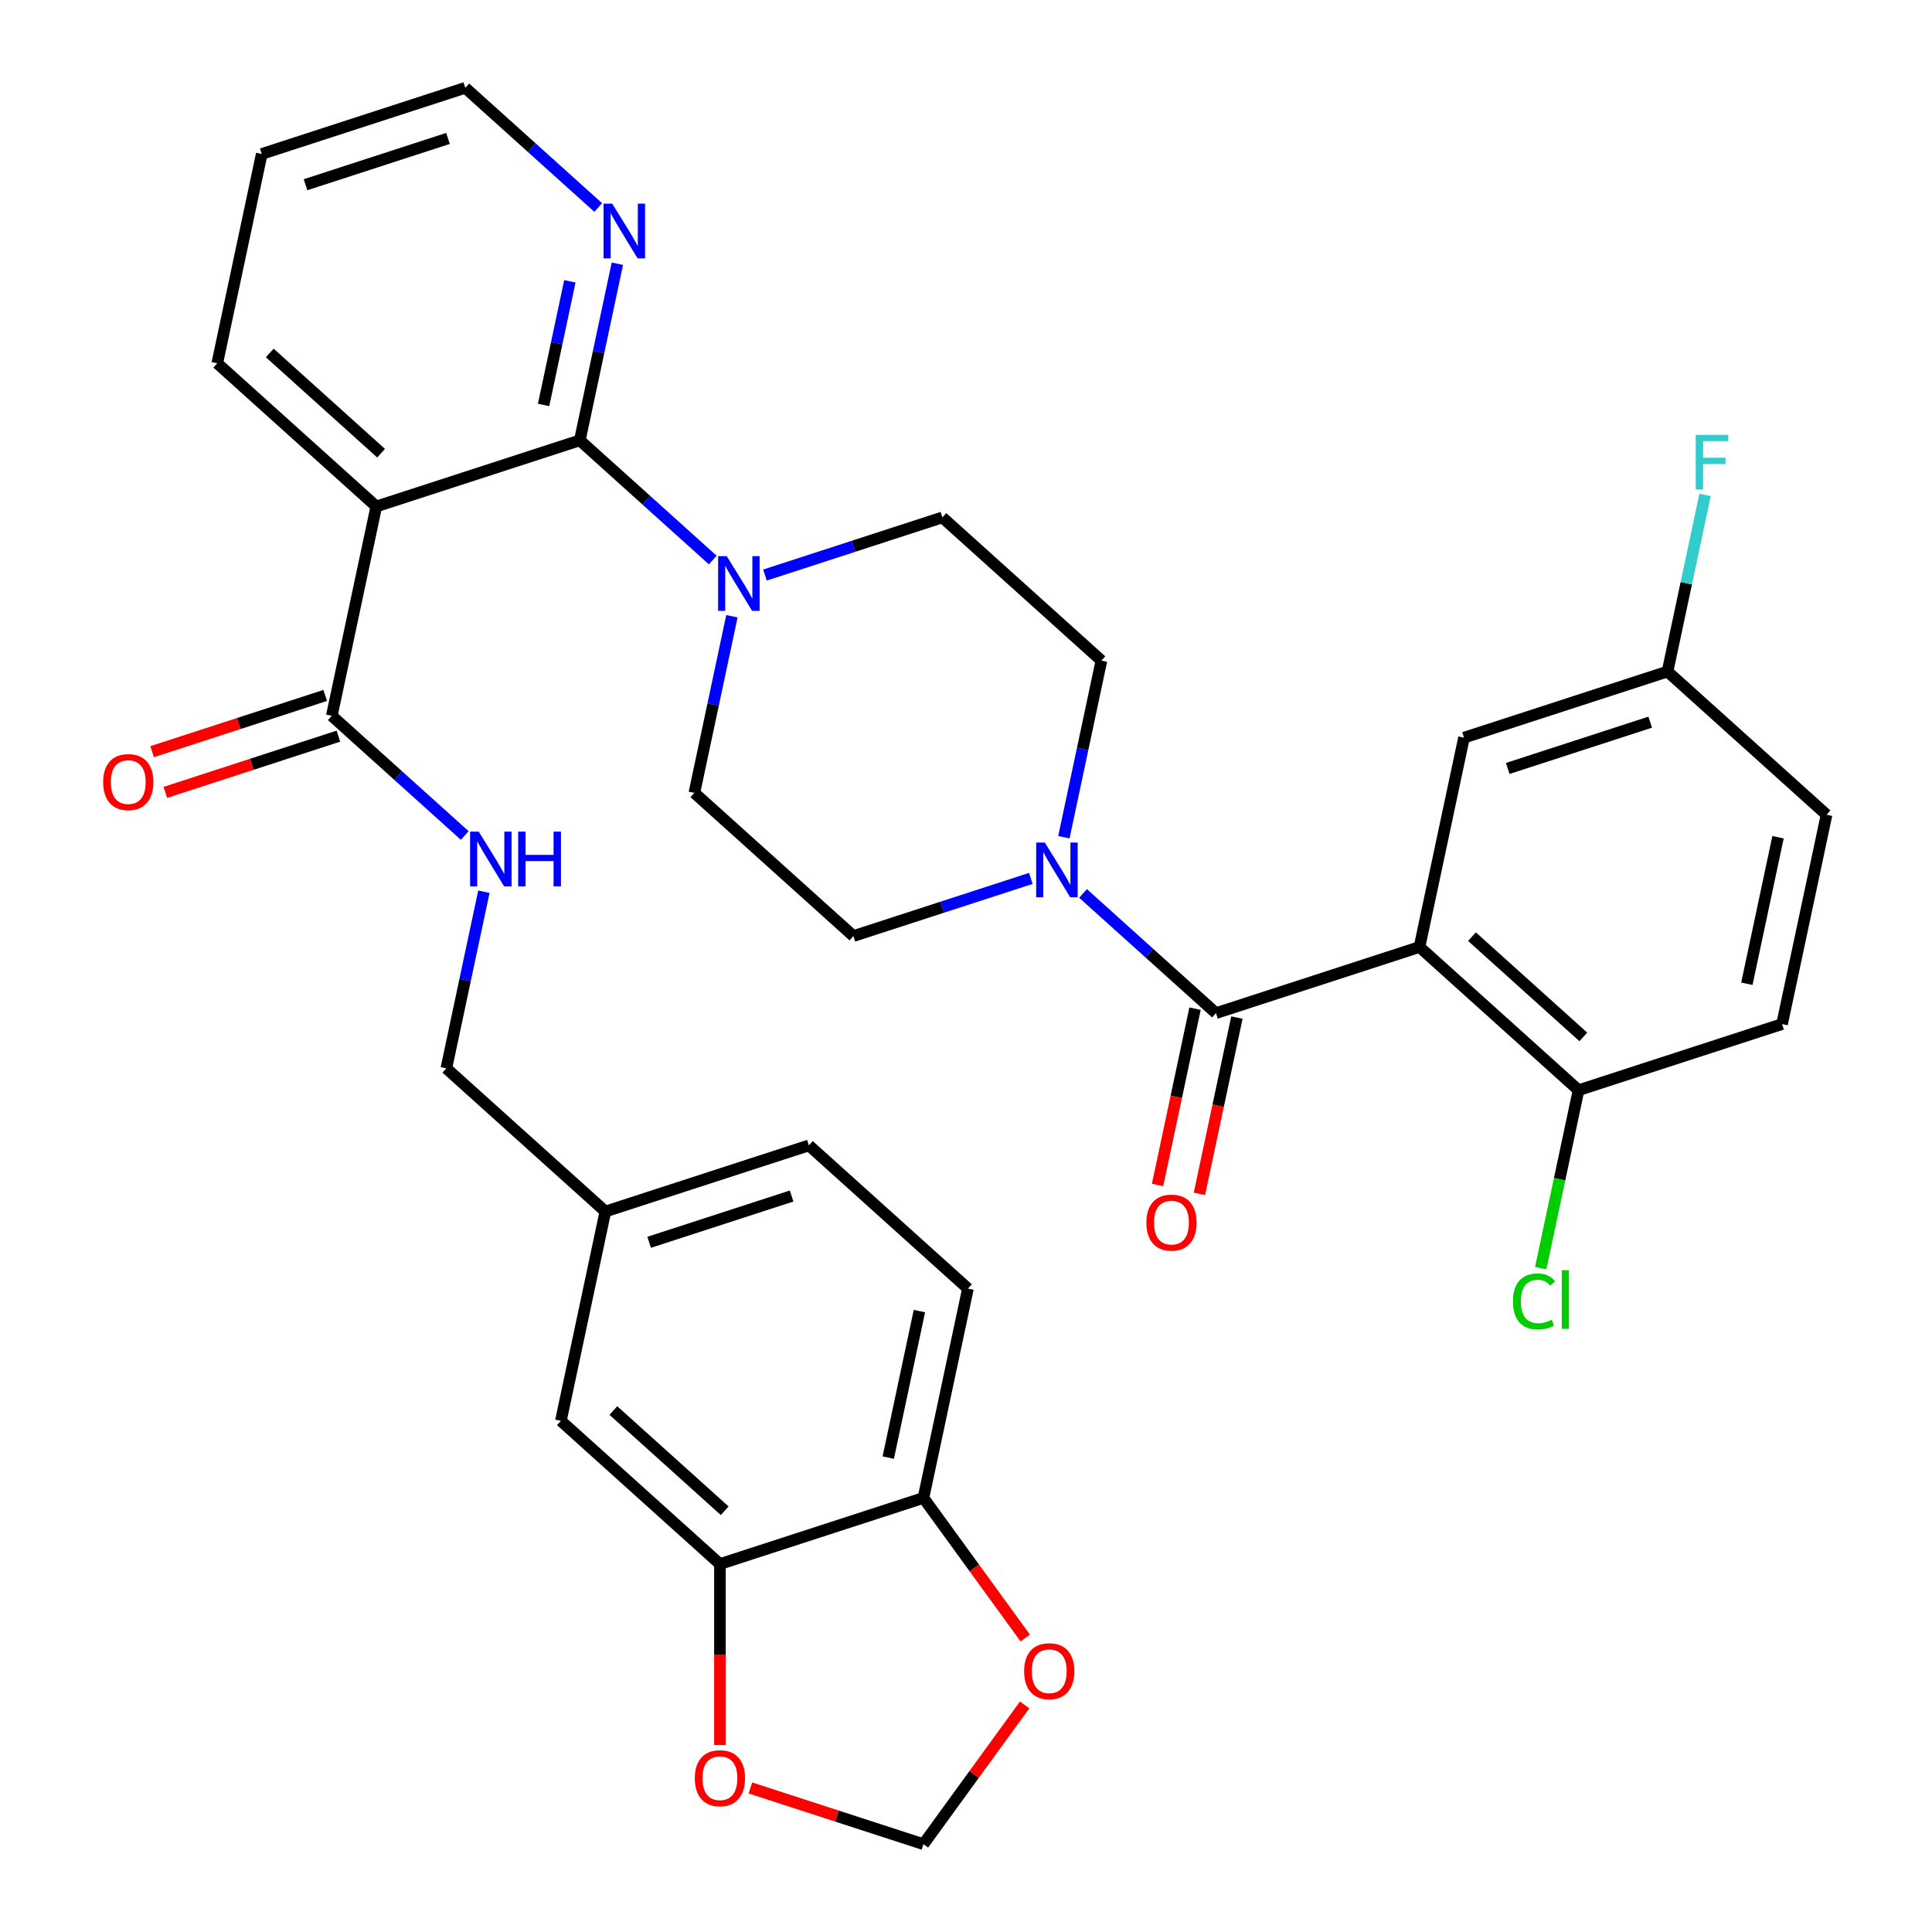 <?xml version='1.0' encoding='iso-8859-1'?>
<svg version='1.1' baseProfile='full'
              xmlns='http://www.w3.org/2000/svg'
                      xmlns:rdkit='http://www.rdkit.org/xml'
                      xmlns:xlink='http://www.w3.org/1999/xlink'
                  xml:space='preserve'
width='1000px' height='1000px' viewBox='0 0 1000 1000'>
<!-- END OF HEADER -->
<rect style='opacity:1.0;fill:#FFFFFF;stroke:none' width='1000' height='1000' x='0' y='0'> </rect>
<path class='bond-0' d='M 560.577,462.44 L 594.981,493.417' style='fill:none;fill-rule:evenodd;stroke:#0000FF;stroke-width:6px;stroke-linecap:butt;stroke-linejoin:miter;stroke-opacity:1' />
<path class='bond-0' d='M 594.981,493.417 L 629.384,524.394' style='fill:none;fill-rule:evenodd;stroke:#000000;stroke-width:6px;stroke-linecap:butt;stroke-linejoin:miter;stroke-opacity:1' />
<path class='bond-1' d='M 550.666,433.347 L 560.382,387.637' style='fill:none;fill-rule:evenodd;stroke:#0000FF;stroke-width:6px;stroke-linecap:butt;stroke-linejoin:miter;stroke-opacity:1' />
<path class='bond-1' d='M 560.382,387.637 L 570.098,341.928' style='fill:none;fill-rule:evenodd;stroke:#000000;stroke-width:6px;stroke-linecap:butt;stroke-linejoin:miter;stroke-opacity:1' />
<path class='bond-2' d='M 533.558,454.665 L 487.639,469.585' style='fill:none;fill-rule:evenodd;stroke:#0000FF;stroke-width:6px;stroke-linecap:butt;stroke-linejoin:miter;stroke-opacity:1' />
<path class='bond-2' d='M 487.639,469.585 L 441.721,484.505' style='fill:none;fill-rule:evenodd;stroke:#000000;stroke-width:6px;stroke-linecap:butt;stroke-linejoin:miter;stroke-opacity:1' />
<path class='bond-3' d='M 618.55,522.091 L 608.851,567.72' style='fill:none;fill-rule:evenodd;stroke:#000000;stroke-width:6px;stroke-linecap:butt;stroke-linejoin:miter;stroke-opacity:1' />
<path class='bond-3' d='M 608.851,567.72 L 599.152,613.35' style='fill:none;fill-rule:evenodd;stroke:#FF0000;stroke-width:6px;stroke-linecap:butt;stroke-linejoin:miter;stroke-opacity:1' />
<path class='bond-3' d='M 640.219,526.697 L 630.52,572.326' style='fill:none;fill-rule:evenodd;stroke:#000000;stroke-width:6px;stroke-linecap:butt;stroke-linejoin:miter;stroke-opacity:1' />
<path class='bond-3' d='M 630.52,572.326 L 620.822,617.956' style='fill:none;fill-rule:evenodd;stroke:#FF0000;stroke-width:6px;stroke-linecap:butt;stroke-linejoin:miter;stroke-opacity:1' />
<path class='bond-4' d='M 629.384,524.394 L 734.731,490.165' style='fill:none;fill-rule:evenodd;stroke:#000000;stroke-width:6px;stroke-linecap:butt;stroke-linejoin:miter;stroke-opacity:1' />
<path class='bond-5' d='M 570.098,341.928 L 487.781,267.81' style='fill:none;fill-rule:evenodd;stroke:#000000;stroke-width:6px;stroke-linecap:butt;stroke-linejoin:miter;stroke-opacity:1' />
<path class='bond-6' d='M 441.721,484.505 L 359.404,410.387' style='fill:none;fill-rule:evenodd;stroke:#000000;stroke-width:6px;stroke-linecap:butt;stroke-linejoin:miter;stroke-opacity:1' />
<path class='bond-7' d='M 135.483,79.684 L 240.83,45.455' style='fill:none;fill-rule:evenodd;stroke:#000000;stroke-width:6px;stroke-linecap:butt;stroke-linejoin:miter;stroke-opacity:1' />
<path class='bond-7' d='M 158.131,95.619 L 231.874,71.658' style='fill:none;fill-rule:evenodd;stroke:#000000;stroke-width:6px;stroke-linecap:butt;stroke-linejoin:miter;stroke-opacity:1' />
<path class='bond-8' d='M 135.483,79.684 L 112.453,188.031' style='fill:none;fill-rule:evenodd;stroke:#000000;stroke-width:6px;stroke-linecap:butt;stroke-linejoin:miter;stroke-opacity:1' />
<path class='bond-9' d='M 240.83,45.455 L 275.234,76.432' style='fill:none;fill-rule:evenodd;stroke:#000000;stroke-width:6px;stroke-linecap:butt;stroke-linejoin:miter;stroke-opacity:1' />
<path class='bond-9' d='M 275.234,76.432 L 309.638,107.409' style='fill:none;fill-rule:evenodd;stroke:#0000FF;stroke-width:6px;stroke-linecap:butt;stroke-linejoin:miter;stroke-opacity:1' />
<path class='bond-10' d='M 319.549,136.502 L 309.833,182.211' style='fill:none;fill-rule:evenodd;stroke:#0000FF;stroke-width:6px;stroke-linecap:butt;stroke-linejoin:miter;stroke-opacity:1' />
<path class='bond-10' d='M 309.833,182.211 L 300.117,227.921' style='fill:none;fill-rule:evenodd;stroke:#000000;stroke-width:6px;stroke-linecap:butt;stroke-linejoin:miter;stroke-opacity:1' />
<path class='bond-10' d='M 294.964,145.609 L 288.163,177.605' style='fill:none;fill-rule:evenodd;stroke:#0000FF;stroke-width:6px;stroke-linecap:butt;stroke-linejoin:miter;stroke-opacity:1' />
<path class='bond-10' d='M 288.163,177.605 L 281.362,209.602' style='fill:none;fill-rule:evenodd;stroke:#000000;stroke-width:6px;stroke-linecap:butt;stroke-linejoin:miter;stroke-opacity:1' />
<path class='bond-11' d='M 300.117,227.921 L 194.77,262.15' style='fill:none;fill-rule:evenodd;stroke:#000000;stroke-width:6px;stroke-linecap:butt;stroke-linejoin:miter;stroke-opacity:1' />
<path class='bond-12' d='M 300.117,227.921 L 334.521,258.898' style='fill:none;fill-rule:evenodd;stroke:#000000;stroke-width:6px;stroke-linecap:butt;stroke-linejoin:miter;stroke-opacity:1' />
<path class='bond-12' d='M 334.521,258.898 L 368.925,289.875' style='fill:none;fill-rule:evenodd;stroke:#0000FF;stroke-width:6px;stroke-linecap:butt;stroke-linejoin:miter;stroke-opacity:1' />
<path class='bond-13' d='M 194.77,262.15 L 112.453,188.031' style='fill:none;fill-rule:evenodd;stroke:#000000;stroke-width:6px;stroke-linecap:butt;stroke-linejoin:miter;stroke-opacity:1' />
<path class='bond-13' d='M 197.246,234.569 L 139.625,182.686' style='fill:none;fill-rule:evenodd;stroke:#000000;stroke-width:6px;stroke-linecap:butt;stroke-linejoin:miter;stroke-opacity:1' />
<path class='bond-14' d='M 194.77,262.15 L 171.74,370.498' style='fill:none;fill-rule:evenodd;stroke:#000000;stroke-width:6px;stroke-linecap:butt;stroke-linejoin:miter;stroke-opacity:1' />
<path class='bond-15' d='M 395.943,297.65 L 441.862,282.73' style='fill:none;fill-rule:evenodd;stroke:#0000FF;stroke-width:6px;stroke-linecap:butt;stroke-linejoin:miter;stroke-opacity:1' />
<path class='bond-15' d='M 441.862,282.73 L 487.781,267.81' style='fill:none;fill-rule:evenodd;stroke:#000000;stroke-width:6px;stroke-linecap:butt;stroke-linejoin:miter;stroke-opacity:1' />
<path class='bond-16' d='M 378.835,318.968 L 369.12,364.677' style='fill:none;fill-rule:evenodd;stroke:#0000FF;stroke-width:6px;stroke-linecap:butt;stroke-linejoin:miter;stroke-opacity:1' />
<path class='bond-16' d='M 369.12,364.677 L 359.404,410.387' style='fill:none;fill-rule:evenodd;stroke:#000000;stroke-width:6px;stroke-linecap:butt;stroke-linejoin:miter;stroke-opacity:1' />
<path class='bond-17' d='M 168.317,359.963 L 123.528,374.516' style='fill:none;fill-rule:evenodd;stroke:#000000;stroke-width:6px;stroke-linecap:butt;stroke-linejoin:miter;stroke-opacity:1' />
<path class='bond-17' d='M 123.528,374.516 L 78.74,389.068' style='fill:none;fill-rule:evenodd;stroke:#FF0000;stroke-width:6px;stroke-linecap:butt;stroke-linejoin:miter;stroke-opacity:1' />
<path class='bond-17' d='M 175.163,381.032 L 130.374,395.585' style='fill:none;fill-rule:evenodd;stroke:#000000;stroke-width:6px;stroke-linecap:butt;stroke-linejoin:miter;stroke-opacity:1' />
<path class='bond-17' d='M 130.374,395.585 L 85.585,410.138' style='fill:none;fill-rule:evenodd;stroke:#FF0000;stroke-width:6px;stroke-linecap:butt;stroke-linejoin:miter;stroke-opacity:1' />
<path class='bond-18' d='M 171.74,370.498 L 206.144,401.475' style='fill:none;fill-rule:evenodd;stroke:#000000;stroke-width:6px;stroke-linecap:butt;stroke-linejoin:miter;stroke-opacity:1' />
<path class='bond-18' d='M 206.144,401.475 L 240.548,432.452' style='fill:none;fill-rule:evenodd;stroke:#0000FF;stroke-width:6px;stroke-linecap:butt;stroke-linejoin:miter;stroke-opacity:1' />
<path class='bond-19' d='M 250.459,461.545 L 240.743,507.254' style='fill:none;fill-rule:evenodd;stroke:#0000FF;stroke-width:6px;stroke-linecap:butt;stroke-linejoin:miter;stroke-opacity:1' />
<path class='bond-19' d='M 240.743,507.254 L 231.027,552.964' style='fill:none;fill-rule:evenodd;stroke:#000000;stroke-width:6px;stroke-linecap:butt;stroke-linejoin:miter;stroke-opacity:1' />
<path class='bond-20' d='M 231.027,552.964 L 313.344,627.082' style='fill:none;fill-rule:evenodd;stroke:#000000;stroke-width:6px;stroke-linecap:butt;stroke-linejoin:miter;stroke-opacity:1' />
<path class='bond-21' d='M 313.344,627.082 L 418.691,592.853' style='fill:none;fill-rule:evenodd;stroke:#000000;stroke-width:6px;stroke-linecap:butt;stroke-linejoin:miter;stroke-opacity:1' />
<path class='bond-21' d='M 335.992,643.017 L 409.735,619.056' style='fill:none;fill-rule:evenodd;stroke:#000000;stroke-width:6px;stroke-linecap:butt;stroke-linejoin:miter;stroke-opacity:1' />
<path class='bond-22' d='M 313.344,627.082 L 290.314,735.43' style='fill:none;fill-rule:evenodd;stroke:#000000;stroke-width:6px;stroke-linecap:butt;stroke-linejoin:miter;stroke-opacity:1' />
<path class='bond-23' d='M 418.691,592.853 L 501.007,666.971' style='fill:none;fill-rule:evenodd;stroke:#000000;stroke-width:6px;stroke-linecap:butt;stroke-linejoin:miter;stroke-opacity:1' />
<path class='bond-24' d='M 501.007,666.971 L 477.977,775.319' style='fill:none;fill-rule:evenodd;stroke:#000000;stroke-width:6px;stroke-linecap:butt;stroke-linejoin:miter;stroke-opacity:1' />
<path class='bond-24' d='M 475.883,678.617 L 459.762,754.461' style='fill:none;fill-rule:evenodd;stroke:#000000;stroke-width:6px;stroke-linecap:butt;stroke-linejoin:miter;stroke-opacity:1' />
<path class='bond-25' d='M 477.977,775.319 L 372.631,809.548' style='fill:none;fill-rule:evenodd;stroke:#000000;stroke-width:6px;stroke-linecap:butt;stroke-linejoin:miter;stroke-opacity:1' />
<path class='bond-26' d='M 477.977,775.319 L 504.323,811.581' style='fill:none;fill-rule:evenodd;stroke:#000000;stroke-width:6px;stroke-linecap:butt;stroke-linejoin:miter;stroke-opacity:1' />
<path class='bond-26' d='M 504.323,811.581 L 530.669,847.843' style='fill:none;fill-rule:evenodd;stroke:#FF0000;stroke-width:6px;stroke-linecap:butt;stroke-linejoin:miter;stroke-opacity:1' />
<path class='bond-27' d='M 372.631,809.548 L 290.314,735.43' style='fill:none;fill-rule:evenodd;stroke:#000000;stroke-width:6px;stroke-linecap:butt;stroke-linejoin:miter;stroke-opacity:1' />
<path class='bond-27' d='M 375.107,781.967 L 317.485,730.084' style='fill:none;fill-rule:evenodd;stroke:#000000;stroke-width:6px;stroke-linecap:butt;stroke-linejoin:miter;stroke-opacity:1' />
<path class='bond-28' d='M 372.631,809.548 L 372.631,856.387' style='fill:none;fill-rule:evenodd;stroke:#000000;stroke-width:6px;stroke-linecap:butt;stroke-linejoin:miter;stroke-opacity:1' />
<path class='bond-28' d='M 372.631,856.387 L 372.631,903.227' style='fill:none;fill-rule:evenodd;stroke:#FF0000;stroke-width:6px;stroke-linecap:butt;stroke-linejoin:miter;stroke-opacity:1' />
<path class='bond-29' d='M 530.35,882.461 L 504.164,918.503' style='fill:none;fill-rule:evenodd;stroke:#FF0000;stroke-width:6px;stroke-linecap:butt;stroke-linejoin:miter;stroke-opacity:1' />
<path class='bond-29' d='M 504.164,918.503 L 477.977,954.545' style='fill:none;fill-rule:evenodd;stroke:#000000;stroke-width:6px;stroke-linecap:butt;stroke-linejoin:miter;stroke-opacity:1' />
<path class='bond-30' d='M 477.977,954.545 L 433.189,939.993' style='fill:none;fill-rule:evenodd;stroke:#000000;stroke-width:6px;stroke-linecap:butt;stroke-linejoin:miter;stroke-opacity:1' />
<path class='bond-30' d='M 433.189,939.993 L 388.4,925.44' style='fill:none;fill-rule:evenodd;stroke:#FF0000;stroke-width:6px;stroke-linecap:butt;stroke-linejoin:miter;stroke-opacity:1' />
<path class='bond-31' d='M 734.731,490.165 L 817.048,564.283' style='fill:none;fill-rule:evenodd;stroke:#000000;stroke-width:6px;stroke-linecap:butt;stroke-linejoin:miter;stroke-opacity:1' />
<path class='bond-31' d='M 761.902,484.819 L 819.524,536.702' style='fill:none;fill-rule:evenodd;stroke:#000000;stroke-width:6px;stroke-linecap:butt;stroke-linejoin:miter;stroke-opacity:1' />
<path class='bond-32' d='M 734.731,490.165 L 757.761,381.817' style='fill:none;fill-rule:evenodd;stroke:#000000;stroke-width:6px;stroke-linecap:butt;stroke-linejoin:miter;stroke-opacity:1' />
<path class='bond-33' d='M 817.048,564.283 L 922.395,530.054' style='fill:none;fill-rule:evenodd;stroke:#000000;stroke-width:6px;stroke-linecap:butt;stroke-linejoin:miter;stroke-opacity:1' />
<path class='bond-34' d='M 817.048,564.283 L 807.258,610.343' style='fill:none;fill-rule:evenodd;stroke:#000000;stroke-width:6px;stroke-linecap:butt;stroke-linejoin:miter;stroke-opacity:1' />
<path class='bond-34' d='M 807.258,610.343 L 797.468,656.402' style='fill:none;fill-rule:evenodd;stroke:#00CC00;stroke-width:6px;stroke-linecap:butt;stroke-linejoin:miter;stroke-opacity:1' />
<path class='bond-35' d='M 757.761,381.817 L 863.108,347.588' style='fill:none;fill-rule:evenodd;stroke:#000000;stroke-width:6px;stroke-linecap:butt;stroke-linejoin:miter;stroke-opacity:1' />
<path class='bond-35' d='M 780.409,397.752 L 854.152,373.792' style='fill:none;fill-rule:evenodd;stroke:#000000;stroke-width:6px;stroke-linecap:butt;stroke-linejoin:miter;stroke-opacity:1' />
<path class='bond-36' d='M 922.395,530.054 L 945.425,421.706' style='fill:none;fill-rule:evenodd;stroke:#000000;stroke-width:6px;stroke-linecap:butt;stroke-linejoin:miter;stroke-opacity:1' />
<path class='bond-36' d='M 904.18,509.196 L 920.301,433.353' style='fill:none;fill-rule:evenodd;stroke:#000000;stroke-width:6px;stroke-linecap:butt;stroke-linejoin:miter;stroke-opacity:1' />
<path class='bond-37' d='M 863.108,347.588 L 872.824,301.879' style='fill:none;fill-rule:evenodd;stroke:#000000;stroke-width:6px;stroke-linecap:butt;stroke-linejoin:miter;stroke-opacity:1' />
<path class='bond-37' d='M 872.824,301.879 L 882.54,256.17' style='fill:none;fill-rule:evenodd;stroke:#33CCCC;stroke-width:6px;stroke-linecap:butt;stroke-linejoin:miter;stroke-opacity:1' />
<path class='bond-38' d='M 863.108,347.588 L 945.425,421.706' style='fill:none;fill-rule:evenodd;stroke:#000000;stroke-width:6px;stroke-linecap:butt;stroke-linejoin:miter;stroke-opacity:1' />
<path  class='atom-0' d='M 540.807 436.116
L 550.087 451.116
Q 551.007 452.596, 552.487 455.276
Q 553.967 457.956, 554.047 458.116
L 554.047 436.116
L 557.807 436.116
L 557.807 464.436
L 553.927 464.436
L 543.967 448.036
Q 542.807 446.116, 541.567 443.916
Q 540.367 441.716, 540.007 441.036
L 540.007 464.436
L 536.327 464.436
L 536.327 436.116
L 540.807 436.116
' fill='#0000FF'/>
<path  class='atom-2' d='M 593.354 632.822
Q 593.354 626.022, 596.714 622.222
Q 600.074 618.422, 606.354 618.422
Q 612.634 618.422, 615.994 622.222
Q 619.354 626.022, 619.354 632.822
Q 619.354 639.702, 615.954 643.622
Q 612.554 647.502, 606.354 647.502
Q 600.114 647.502, 596.714 643.622
Q 593.354 639.742, 593.354 632.822
M 606.354 644.302
Q 610.674 644.302, 612.994 641.422
Q 615.354 638.502, 615.354 632.822
Q 615.354 627.262, 612.994 624.462
Q 610.674 621.622, 606.354 621.622
Q 602.034 621.622, 599.674 624.422
Q 597.354 627.222, 597.354 632.822
Q 597.354 638.542, 599.674 641.422
Q 602.034 644.302, 606.354 644.302
' fill='#FF0000'/>
<path  class='atom-7' d='M 316.887 105.413
L 326.167 120.413
Q 327.087 121.893, 328.567 124.573
Q 330.047 127.253, 330.127 127.413
L 330.127 105.413
L 333.887 105.413
L 333.887 133.733
L 330.007 133.733
L 320.047 117.333
Q 318.887 115.413, 317.647 113.213
Q 316.447 111.013, 316.087 110.333
L 316.087 133.733
L 312.407 133.733
L 312.407 105.413
L 316.887 105.413
' fill='#0000FF'/>
<path  class='atom-11' d='M 376.174 287.879
L 385.454 302.879
Q 386.374 304.359, 387.854 307.039
Q 389.334 309.719, 389.414 309.879
L 389.414 287.879
L 393.174 287.879
L 393.174 316.199
L 389.294 316.199
L 379.334 299.799
Q 378.174 297.879, 376.934 295.679
Q 375.734 293.479, 375.374 292.799
L 375.374 316.199
L 371.694 316.199
L 371.694 287.879
L 376.174 287.879
' fill='#0000FF'/>
<path  class='atom-15' d='M 53.393 404.807
Q 53.393 398.007, 56.753 394.207
Q 60.113 390.407, 66.393 390.407
Q 72.673 390.407, 76.033 394.207
Q 79.393 398.007, 79.393 404.807
Q 79.393 411.687, 75.993 415.607
Q 72.593 419.487, 66.393 419.487
Q 60.153 419.487, 56.753 415.607
Q 53.393 411.727, 53.393 404.807
M 66.393 416.287
Q 70.713 416.287, 73.033 413.407
Q 75.393 410.487, 75.393 404.807
Q 75.393 399.247, 73.033 396.447
Q 70.713 393.607, 66.393 393.607
Q 62.073 393.607, 59.713 396.407
Q 57.393 399.207, 57.393 404.807
Q 57.393 410.527, 59.713 413.407
Q 62.073 416.287, 66.393 416.287
' fill='#FF0000'/>
<path  class='atom-16' d='M 247.797 430.456
L 257.077 445.456
Q 257.997 446.936, 259.477 449.616
Q 260.957 452.296, 261.037 452.456
L 261.037 430.456
L 264.797 430.456
L 264.797 458.776
L 260.917 458.776
L 250.957 442.376
Q 249.797 440.456, 248.557 438.256
Q 247.357 436.056, 246.997 435.376
L 246.997 458.776
L 243.317 458.776
L 243.317 430.456
L 247.797 430.456
' fill='#0000FF'/>
<path  class='atom-16' d='M 268.197 430.456
L 272.037 430.456
L 272.037 442.496
L 286.517 442.496
L 286.517 430.456
L 290.357 430.456
L 290.357 458.776
L 286.517 458.776
L 286.517 445.696
L 272.037 445.696
L 272.037 458.776
L 268.197 458.776
L 268.197 430.456
' fill='#0000FF'/>
<path  class='atom-24' d='M 530.085 865.012
Q 530.085 858.212, 533.445 854.412
Q 536.805 850.612, 543.085 850.612
Q 549.365 850.612, 552.725 854.412
Q 556.085 858.212, 556.085 865.012
Q 556.085 871.892, 552.685 875.812
Q 549.285 879.692, 543.085 879.692
Q 536.845 879.692, 533.445 875.812
Q 530.085 871.932, 530.085 865.012
M 543.085 876.492
Q 547.405 876.492, 549.725 873.612
Q 552.085 870.692, 552.085 865.012
Q 552.085 859.452, 549.725 856.652
Q 547.405 853.812, 543.085 853.812
Q 538.765 853.812, 536.405 856.612
Q 534.085 859.412, 534.085 865.012
Q 534.085 870.732, 536.405 873.612
Q 538.765 876.492, 543.085 876.492
' fill='#FF0000'/>
<path  class='atom-26' d='M 359.631 920.396
Q 359.631 913.596, 362.991 909.796
Q 366.351 905.996, 372.631 905.996
Q 378.911 905.996, 382.271 909.796
Q 385.631 913.596, 385.631 920.396
Q 385.631 927.276, 382.231 931.196
Q 378.831 935.076, 372.631 935.076
Q 366.391 935.076, 362.991 931.196
Q 359.631 927.316, 359.631 920.396
M 372.631 931.876
Q 376.951 931.876, 379.271 928.996
Q 381.631 926.076, 381.631 920.396
Q 381.631 914.836, 379.271 912.036
Q 376.951 909.196, 372.631 909.196
Q 368.311 909.196, 365.951 911.996
Q 363.631 914.796, 363.631 920.396
Q 363.631 926.116, 365.951 928.996
Q 368.311 931.876, 372.631 931.876
' fill='#FF0000'/>
<path  class='atom-31' d='M 783.098 673.611
Q 783.098 666.571, 786.378 662.891
Q 789.698 659.171, 795.978 659.171
Q 801.818 659.171, 804.938 663.291
L 802.298 665.451
Q 800.018 662.451, 795.978 662.451
Q 791.698 662.451, 789.418 665.331
Q 787.178 668.171, 787.178 673.611
Q 787.178 679.211, 789.498 682.091
Q 791.858 684.971, 796.418 684.971
Q 799.538 684.971, 803.178 683.091
L 804.298 686.091
Q 802.818 687.051, 800.578 687.611
Q 798.338 688.171, 795.858 688.171
Q 789.698 688.171, 786.378 684.411
Q 783.098 680.651, 783.098 673.611
' fill='#00CC00'/>
<path  class='atom-31' d='M 808.378 657.451
L 812.058 657.451
L 812.058 687.811
L 808.378 687.811
L 808.378 657.451
' fill='#00CC00'/>
<path  class='atom-34' d='M 877.718 225.08
L 894.558 225.08
L 894.558 228.32
L 881.518 228.32
L 881.518 236.92
L 893.118 236.92
L 893.118 240.2
L 881.518 240.2
L 881.518 253.4
L 877.718 253.4
L 877.718 225.08
' fill='#33CCCC'/>
</svg>
